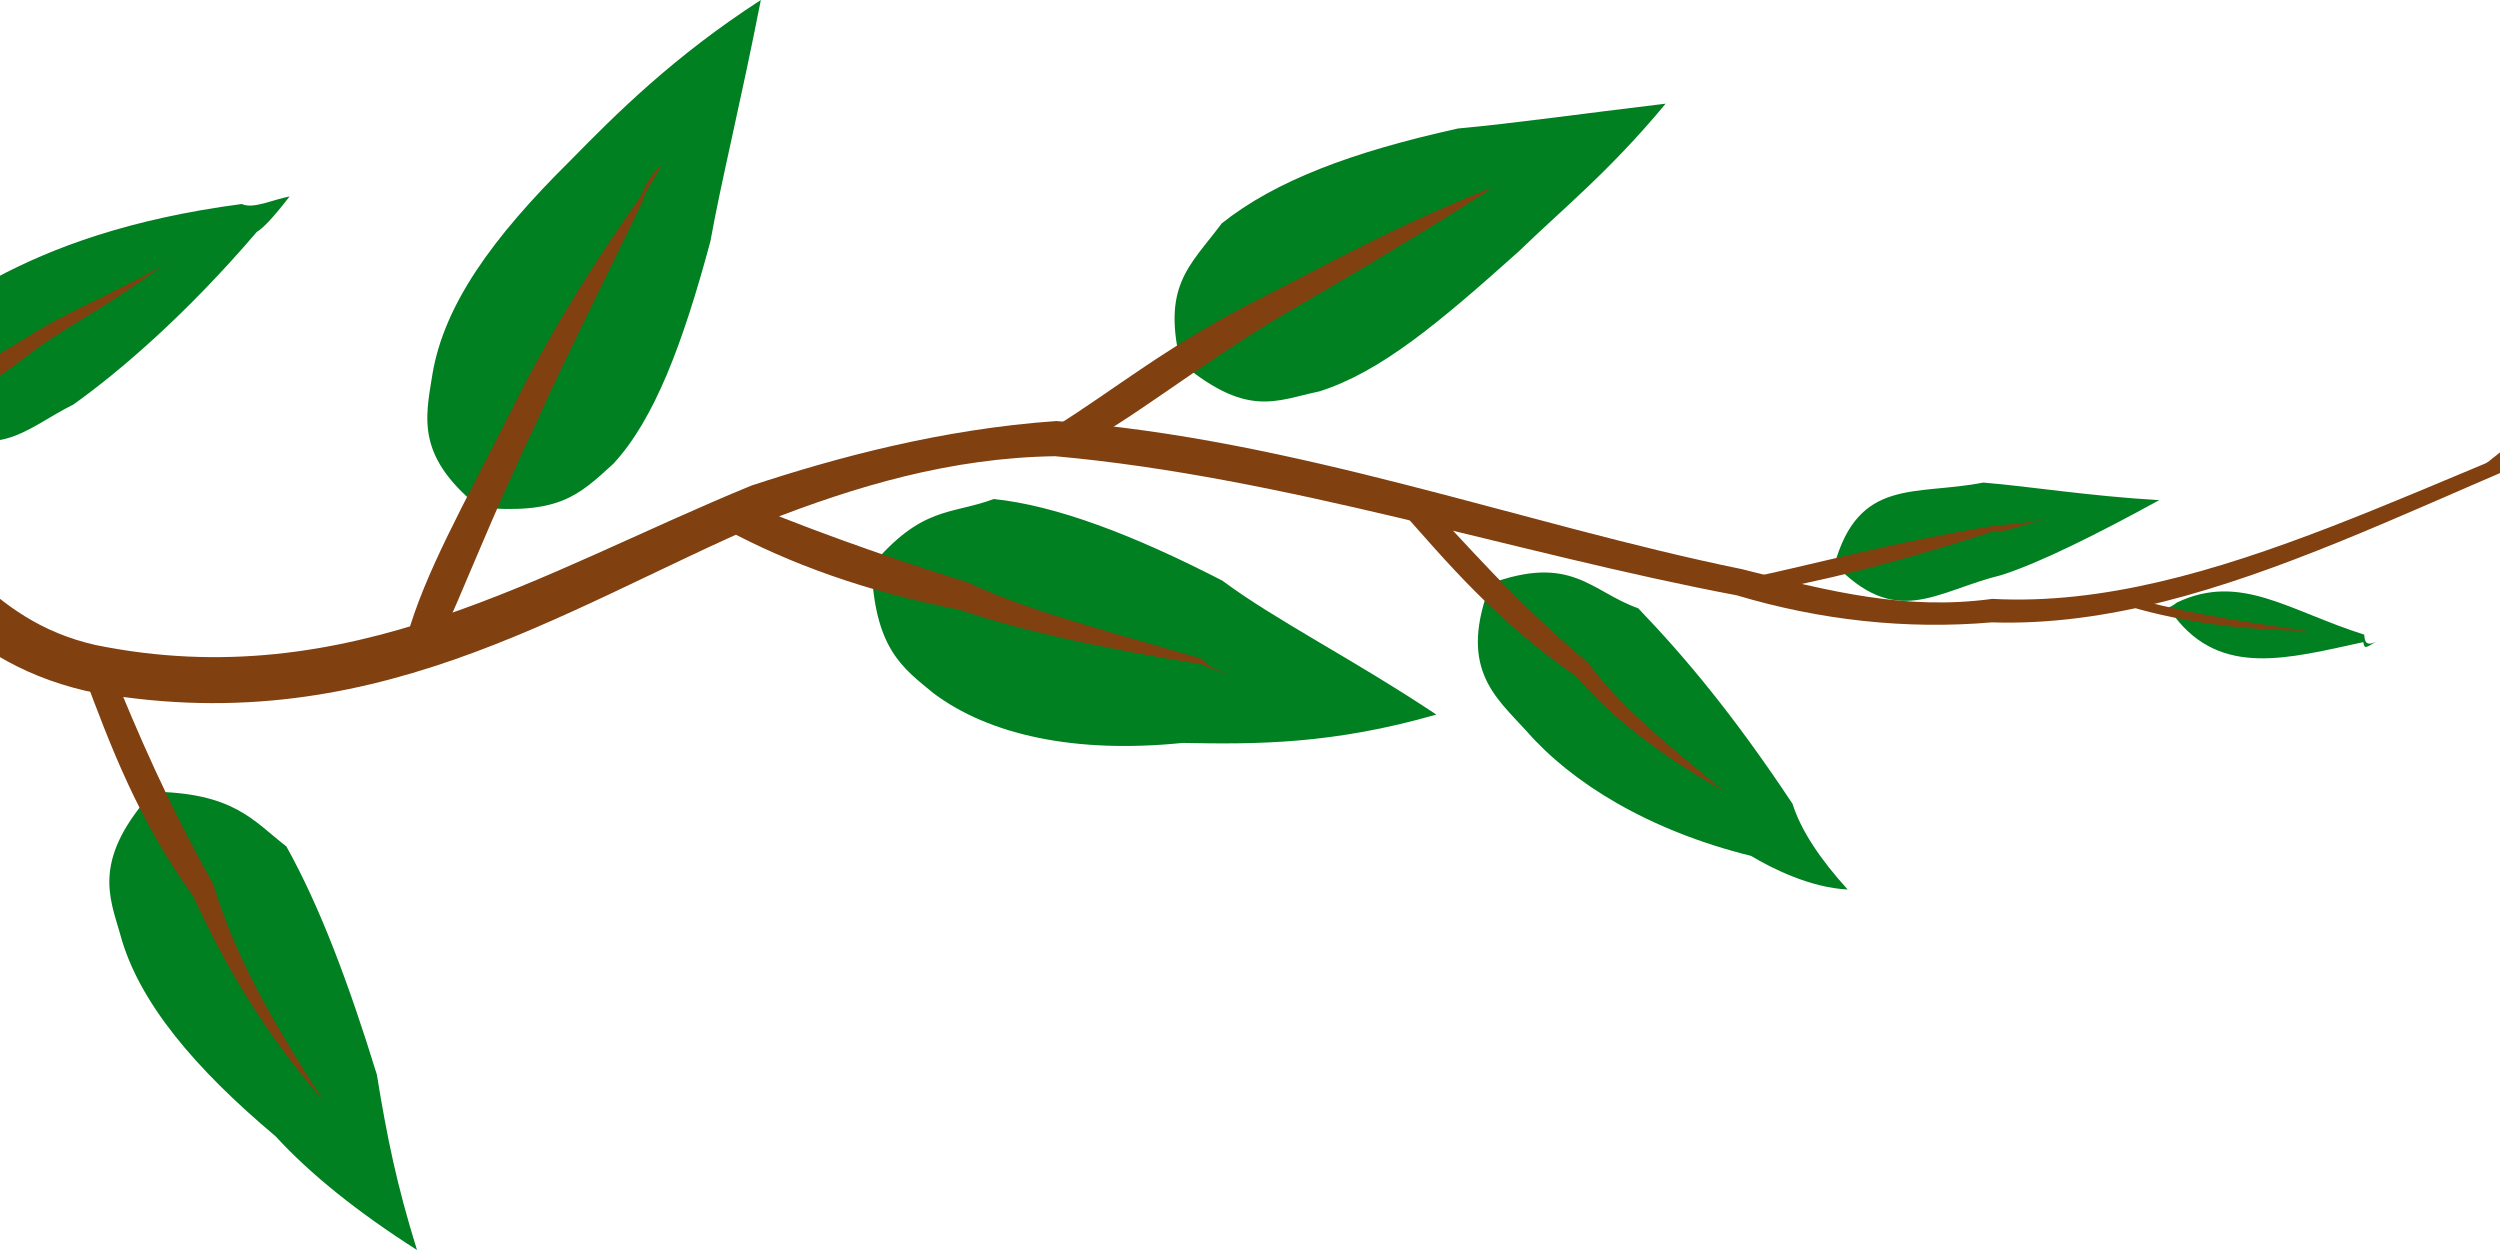 <svg xmlns="http://www.w3.org/2000/svg" version="1.0" viewBox="0 0 512 256"><path d="M-227.974 134.84c129.14-52.83 172.19-48.92 197.47-35.07 17.77 11.59 25.59 29.2 49.21 36.36 54.65 10.45 91.83-14.99 136.35-33.79 18.1-6.64 37.66-12.51 61.18-13.37 46.93 2.82 95.85 20.43 140.18 29.47 16.32 4.66 33.93 6.61 51.56 5.83 44.99 2.74 93.91-28.57 144.65-45.38 15.79-4.71 33.4-8.62 52.97-9.07 72.4.45 72.4 14.14 136.97 55.23-66.53-39.13-66.53-52.83-136.97-54.33-19.57 1.5-37.18 5.42-52.64 9.23-51.07 17.71-98.03 49.02-145.01 45.89-17.6 1.17-35.21-.79-51.88-5.78-43.98-8.7-92.9-26.31-139.9-29.37-23.45 1.1-43.01 6.97-60.49 13.19-43.18 17.26-82.32 44.65-137.24 33.58-25.3-6.54-33.13-24.15-49.55-36.73-24.67-14.81-67.72-18.72-196.86 34.11" fill="#008020"/><path d="M-165.535 111.18c-1.781-1.78-1.781-3.74-.509-5.87-9.099-5.69-5.185-13.52-2.543-23.68 1.271 10.16 7.142 16.03 2.211 23.72-.94 2.09-.94 4.05.841 5.83M-100.75 93.47c1.92 4.19 1.92 10.06 8.55 12.54 14.89 3.39 16.85 15.13 22.98 26.95 1.7 7.75 3.65 13.62 7.04 21.88-7.3-4.35-13.17-8.26-17.88-14.76-10.94-9.16-20.73-16.98-14.11-32.91-.75-5.6-4.66-7.55-6.58-13.7M-34.75 97.95c4.41-2.25 12.23-6.16 18.4-12.72-4.21-18.88 5.57-20.83 15.4-28.27 11.7-6.26 27.35-12.13 50.46-15.18 2.33 1.09 6.24-.87 9.8-1.55-3.56 4.6-5.51 6.55-6.73 7.28C38.14 64.4 24.44 76.14 15.05 82.83 4.88 87.88-.99 95.7-16.49 85.04c-7.98 4.79-13.85 8.71-18.26 12.91M19.77 136.99c2.72 9.59 6.63 17.41 10.82 25.14 17.34.1 21.25 5.97 28.06 11.22 6.89 12.36 12.76 28.02 18.53 46.72 2.05 12.6 4.01 22.39 8.22 35.93-12.04-7.67-21.82-15.5-28.96-23.29-16.34-13.73-28.08-27.43-31.82-41.36-2.13-7.59-6.05-15.42 7.3-29.86-5.52-7.09-9.43-14.91-12.15-24.5M86.34 131.67c2.68-6.62 6.59-16.4 12.72-27.04-13.96-10.88-12-18.71-10.49-28.04 2.4-14.15 12.19-27.85 28.23-43.7 9.4-9.59 21.14-21.33 39.02-32.89-4.19 21.35-8.1 37-10.33 49.41-5.6 20.86-11.47 36.51-19.9 45.59-7.22 6.57-11.14 10.49-28.14 8.88-4.52 11.39-8.43 19.22-11.11 27.79M149.85 105.37c7.65 4.03 17.44 9.9 28.47 10.72 10.49-12.56 16.36-10.6 25.21-13.89 12.68 1.33 28.33 7.2 46.8 16.71 10.88 8.1 26.53 15.93 43.83 27.43-21.21 6.11-36.86 6.11-51.97 5.81-22.07 2.25-39.68-1.66-51.03-10.19-6.26-5.17-12.13-9.08-12.68-26.3-11.19-4.3-20.98-6.26-28.63-10.29M217.75 89.93c6.28-4.01 14.11-7.92 24.26-14.69-4.28-16.72 1.59-20.63 8.2-29.49 11-8.75 26.65-14.62 48.35-19.43 11.57-1.06 25.27-3.02 42.56-5.09-11.42 13.81-21.21 21.64-29.92 30.11-16.73 15.01-28.47 24.8-40.91 28.79-9.08 1.88-14.95 5.79-29.39-6.66-9.04 6.58-16.87 12.45-23.15 16.46M288.04 102.08c4.48 7.32 10.35 13.19 16.84 17.57 16.99-6.34 20.9 1.49 30.63 4.93 9.84 10.26 19.62 22 31.6 40.04 1.72 5.44 5.63 11.31 11.29 17.55-7.61-.37-15.44-4.28-19.8-6.89-21.08-5.22-36.73-15-45.89-25.47-6.5-7.15-14.32-13.02-7.26-30.72-7.06-5.78-12.93-11.65-17.41-17.01M359.03 119.83c3.93-.65 9.8-.65 16.59-3.89 4.95-18.28 16.69-14.37 30.55-17.11 9.62.79 21.36 2.74 36.04 3.6-12.72 6.97-24.46 12.84-32.31 15.34-13.68 3.37-21.5 11.2-34.48-2.56-6.59 2.02-12.46 3.97-16.39 4.62M434.38 122.74c2.94.36 6.85 4.27 11.47.65 12.99-6.16 22.77 1.66 38.35 6.59.08.94.08 2.9 2.9 1.12-2.82 1.78-2.82 1.78-3.1.41-15.38 3.33-29.07 7.24-38.66-5.26-4.11-3.15-8.02-1.2-10.96-3.51M508.78 96.31c.94-.61 4.85-2.56 7.12-7.81 1.64-14.32 15.34-16.28 30.95-23.01-9.74 12.6-15.61 26.3-29.25 25.07-5.93 1.23-7.88 5.14-8.82 5.75M586.71 71.56c1.28.66 3.23 2.62 7.65.86 9.28-6.07 19.06 1.76 30.67 3.03-11.61 2.64-23.35 8.51-30.67-2.93-4.42-.3-6.37-.3-7.65-.96M671.3 79.62c.82.43.82 2.39 4.11.1 4.54-1.63 8.46 2.29 14.48 3.26-6.02.98-11.89 2.94-14.69-2.07-1.12-.86-3.08-.86-3.9-1.29" fill="#008020"/><path d="M-230.577 128.5c129.79-50.41 174.8-48.45 202.55-32.6 17.25 13.5 25.08 31.11 47.6 36.2 51.84 10.56 90.97-14.87 134.33-32.66 17.3-5.69 38.82-11.56 62.44-13.21 48.78 3.6 95.75 21.21 140.48 30.35 17.88 4.56 33.53 8.47 51.18 6.07 44.97 2.4 91.93-26.95 144.37-44.56 16.05-3.91 33.66-7.82 53.23-8.82 66.52 1 70.44 12.74 123.9 47.27-53.46-32.58-57.38-44.32-123.9-45.28-19.57.96-37.18 4.88-52.39 9.47-51.32 16.93-98.28 48.24-145.28 46.73-17.58 1.51-35.19-.45-52.25-5.54-45.55-8.61-92.51-24.26-139.61-28.49-21.39.32-40.96 6.19-59.23 13.37-42.39 18.25-81.52 45.65-139.26 34.69-28.36-6.65-36.18-26.22-51.17-36.86-22.19-12.84-63.28-16.75-191.78 36.55" fill="#804010"/><path d="M-166.024 111.22c-1.292-5.73-3.248-13.56-1.859-21.8.567 8.24.567 16.07 2.837 21.7M-99.59 92.81c6.63 14.63 14.46 28.33 25.06 43.63-.82 2.31-.82 2.31 1.55 2.6-2.37-.29-2.37-.29-1.76-2.44-12.35-15.46-20.18-29.16-27.16-42.48M-36.02 96.17c11.55-8.29 23.29-16.12 42.29-27.55 6.43-4.22 16.22-8.14 26.94-14.17-10.72 7.99-18.55 11.9-25.38 16.72-16.65 12.79-30.35 20.62-41.3 28.56M22.39 135.82c5.97 14.67 11.84 28.37 21.37 45.41 4.17 14.27 11.99 27.96 22.42 44.13-12.38-14.21-20.21-27.91-26.67-41.9-11.15-15.36-17.02-31.01-22.34-45.3M83.34 130.42c3.72-13.19 11.55-26.89 21.15-45.91 6.05-12.29 13.88-25.99 26.24-43.6 1.34-1.95 1.34-3.91 4.66-7.08-1.37 3.17-3.32 5.13-3.83 7.55-9.28 19.1-17.11 34.76-21.92 45.69-8.88 18.42-14.75 34.07-20.31 45.87M151.03 102.3c12.34 5.14 28 11.01 47.19 16.98 12.11 5.77 27.77 9.69 48.18 15.73 1.11 1.78 5.03 3.74 8.98 2.72-3.95 1.02-7.87-.94-9.26-1.68-20.13-3.17-37.74-7.08-49.64-11.17-19.41-3.74-35.06-9.61-47.8-16.44M216.05 87.41c11.9-7.36 23.64-17.14 42.89-26.71 12.05-6.09 25.75-13.92 45.89-22-.57.26 1.38.26 2.79-1.25-1.41 1.51-3.36 1.51-2.68 1.51-18.29 11.74-31.99 19.56-43.38 26.24-17.96 10.94-29.7 20.72-42.13 27.24M289.78 100.38c10.56 10.98 20.35 22.72 35.57 35.46 6.3 8.78 16.09 16.61 27.59 26.1-13.46-7.54-23.24-15.36-30.07-23.37-16.66-11.56-26.44-23.3-36.59-34.77M358.62 118.28c14.12-3.01 27.82-6.92 49.31-10.54 1.99-.3 5.91-.3 11.91-1.65-6 1.35-9.92 3.31-11.7 2.78-19.74 6.4-35.4 10.31-48.72 12.51M434.56 121.83c10.58 3.22 22.32 5.18 38.21 7.41-15.89-.27-27.63-2.23-38.55-5.58M508.21 95.66c7.38-5.83 17.16-13.65 28.08-22.07-10.92 10.37-18.75 18.2-26.97 23.37M586.79 70.91c7.07 1.31 16.85 3.27 27.61 3.66-10.76 1.57-20.54-.39-27.76-2.37M671.36 79.31c2.72.74 8.59 2.7 13.93 2.79-5.34-.09-11.21-.09-14.03-2.19" fill="#804010"/></svg>